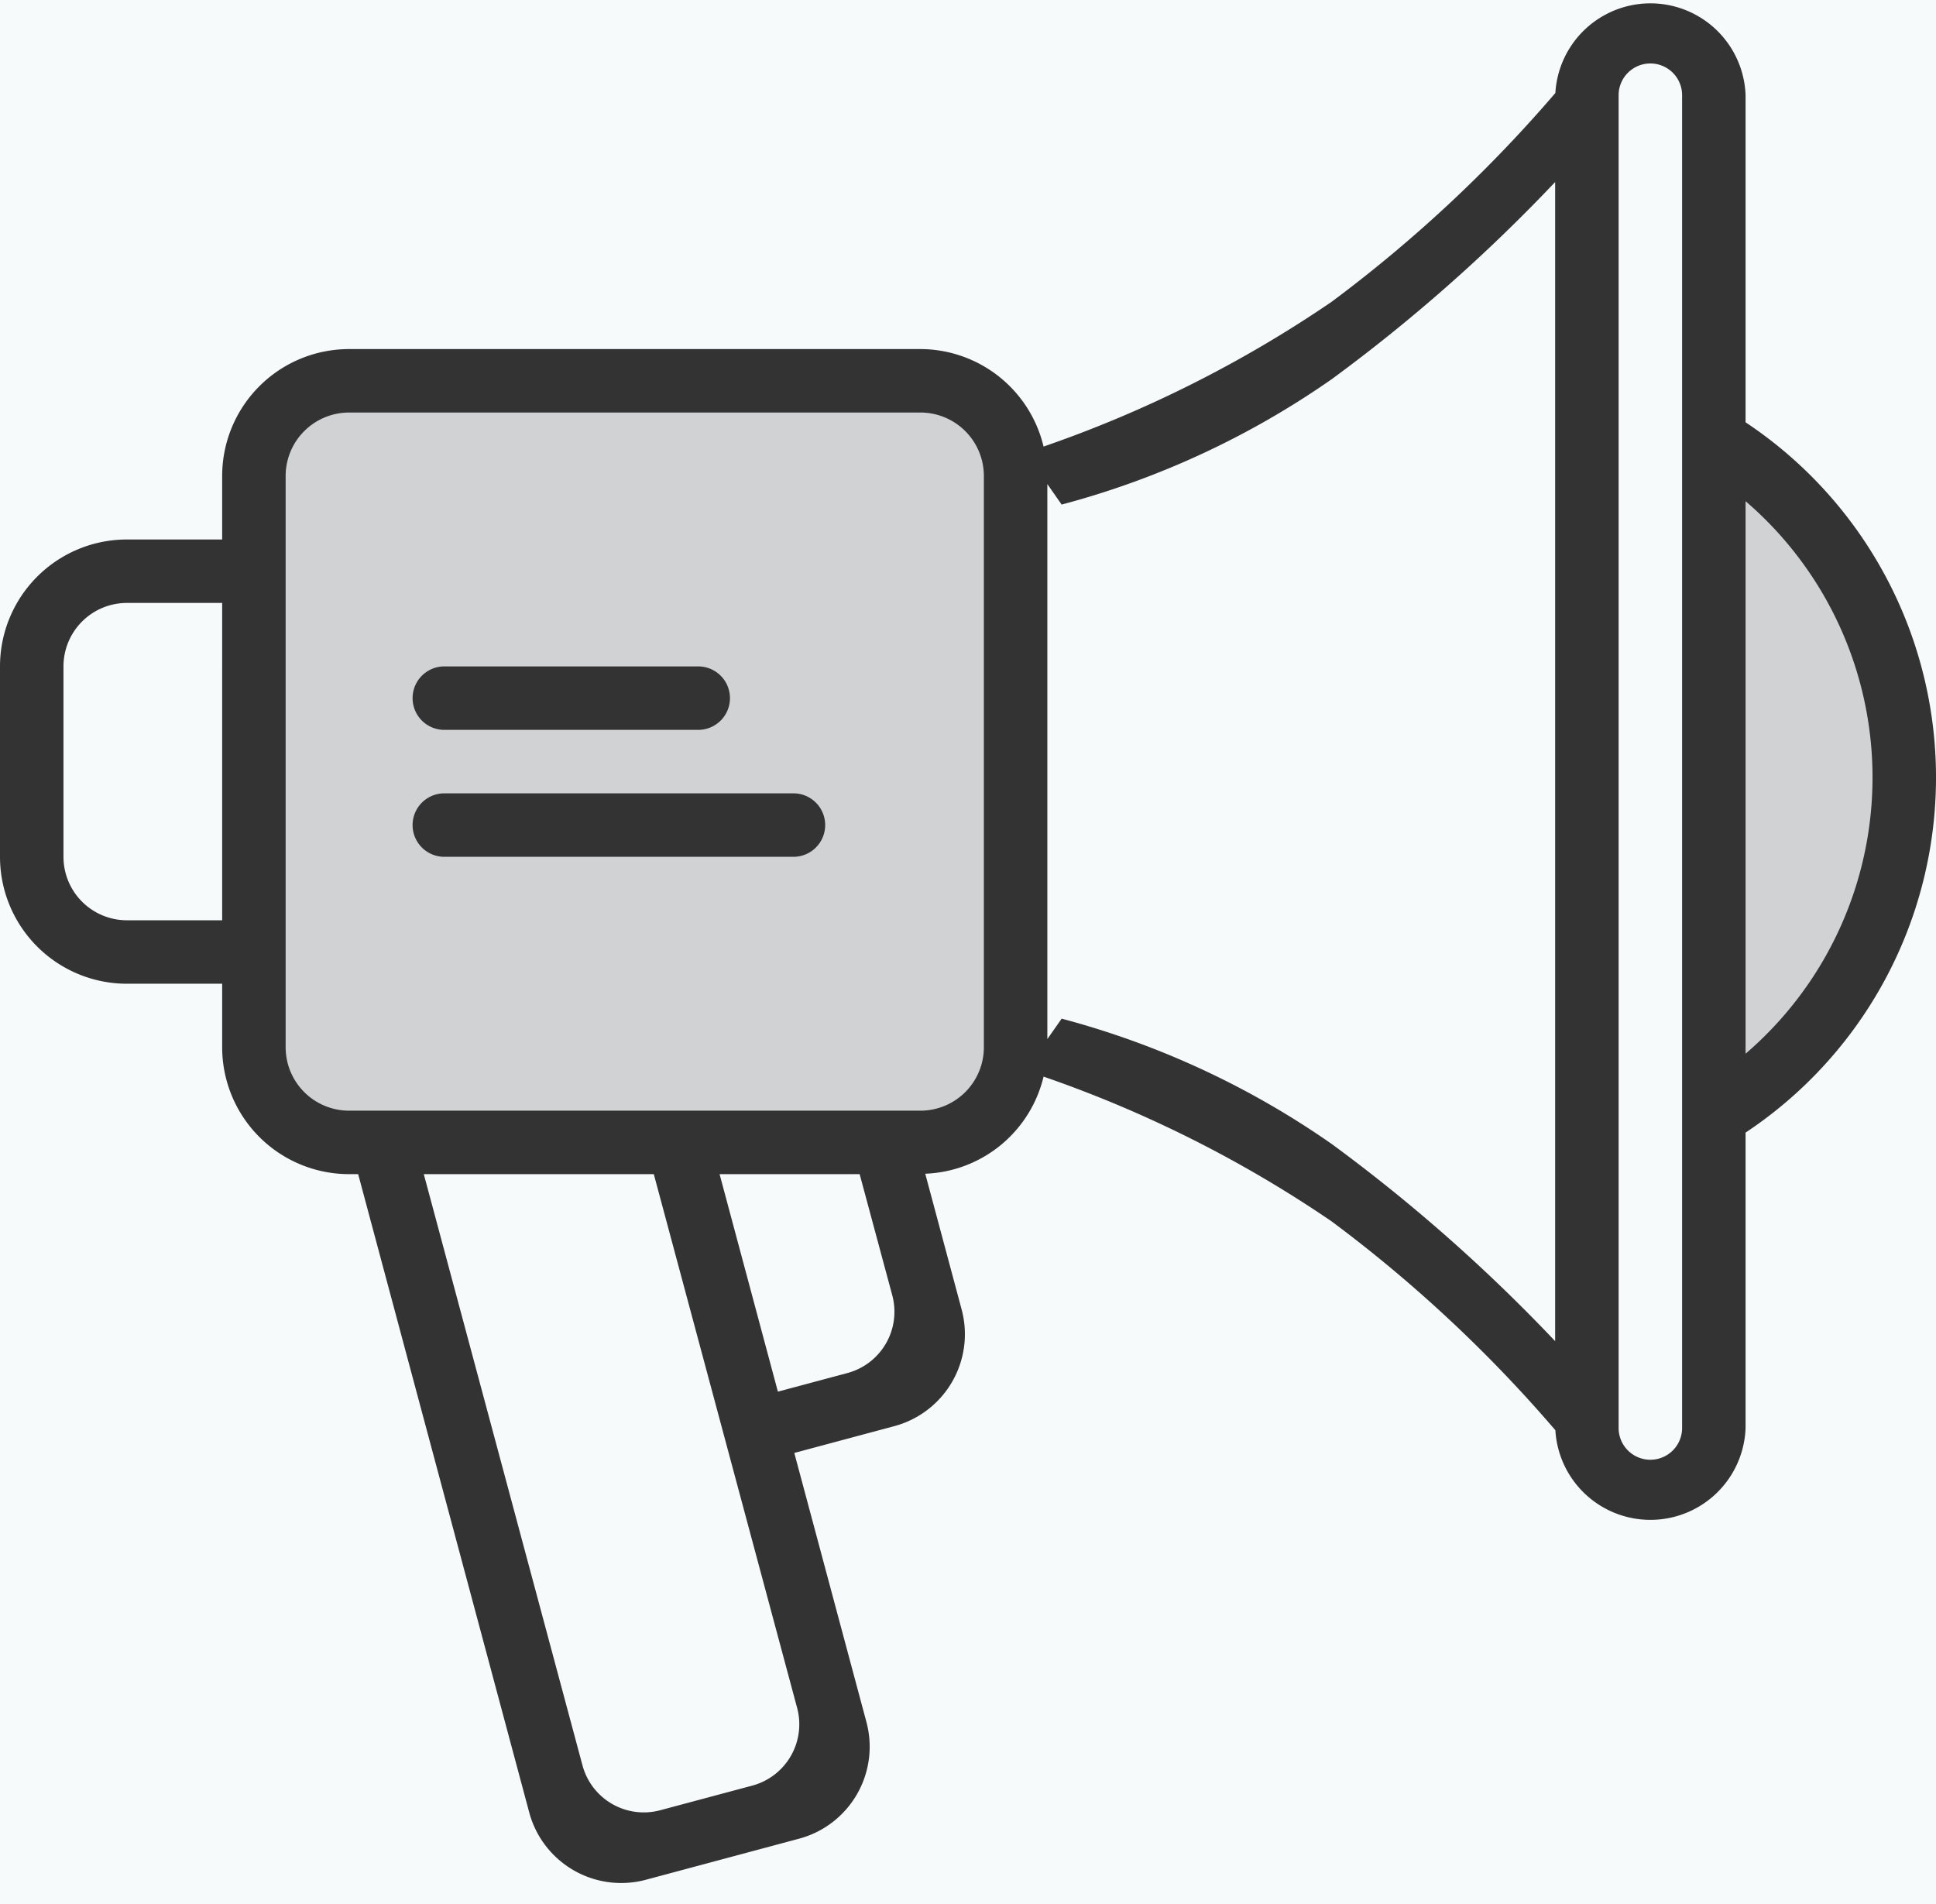 <svg id="_3" data-name="3" xmlns="http://www.w3.org/2000/svg" width="61" height="60" viewBox="0 0 61 60">
  <rect x="0" y="0" width="61" height="60" fill="#333333" stroke="none"/>
  <defs>
    <style>
      .cls-1, .cls-2 {
        fill: #f7fafb;
        fill-rule: evenodd;
      }

      .cls-1 {
        opacity: 0.8;
      }
    </style>
  </defs>
  <path id="Rounded_Rectangle_55_copy_2" data-name="Rounded Rectangle 55 copy 2" class="cls-1" d="M221,672a2,2,0,0,0-2-2H201a2,2,0,0,0-2,2v18a2,2,0,0,0,2,2h18a2,2,0,0,0,2-2V672Zm24,0.794v17.411A11.473,11.473,0,0,0,245,672.794ZM215,684H204a1,1,0,0,1,0-2h11A1,1,0,0,1,215,684Zm-3-4h-8a1,1,0,0,1,0-2h8A1,1,0,0,1,212,680Z" transform="translate(-190 -657)"/>
  <path id="Rounded_Rectangle_55_copy" data-name="Rounded Rectangle 55 copy" class="cls-2" d="M190,657h61v60H190V657Zm55,35.691V702a3,3,0,0,1-5.993.07,43.417,43.417,0,0,0-7.058-6.587,38.209,38.209,0,0,0-9.068-4.556,3.989,3.989,0,0,1-3.728,3.06l1.147,4.28a3,3,0,0,1-2.121,3.674l-3.152.845,2.273,8.481a3,3,0,0,1-2.121,3.674l-4.83,1.295a3,3,0,0,1-3.674-2.122L201.285,694H201a4,4,0,0,1-4-4v-2h-3a4,4,0,0,1-4-4v-6a4,4,0,0,1,4-4h3v-2a4,4,0,0,1,4-4h18a4,4,0,0,1,3.881,3.072,38.209,38.209,0,0,0,9.068-4.556,43.462,43.462,0,0,0,7.058-6.586A3,3,0,0,1,245,660v10.308A13.437,13.437,0,0,1,245,692.691ZM197,676h-3a2,2,0,0,0-2,2v6a2,2,0,0,0,2,2h3V676ZM216.7,700.268a2,2,0,0,0,1.414-2.449L217.086,694h-4.413l1.837,6.854Zm-8.347,12.363a2,2,0,0,0,2.449,1.414l2.9-.776a2,2,0,0,0,1.414-2.45L210.6,694h-7.247ZM239,662.736a52.4,52.4,0,0,1-7.035,6.21,26.931,26.931,0,0,1-8.514,3.954L223,672.255v17.489l0.451-.644a26.913,26.913,0,0,1,8.514,3.953,52.4,52.4,0,0,1,7.035,6.21V662.736ZM243,660a1,1,0,0,0-2,0v42a1,1,0,0,0,2,0V660Z" transform="translate(-190 -657)"/>
</svg>
